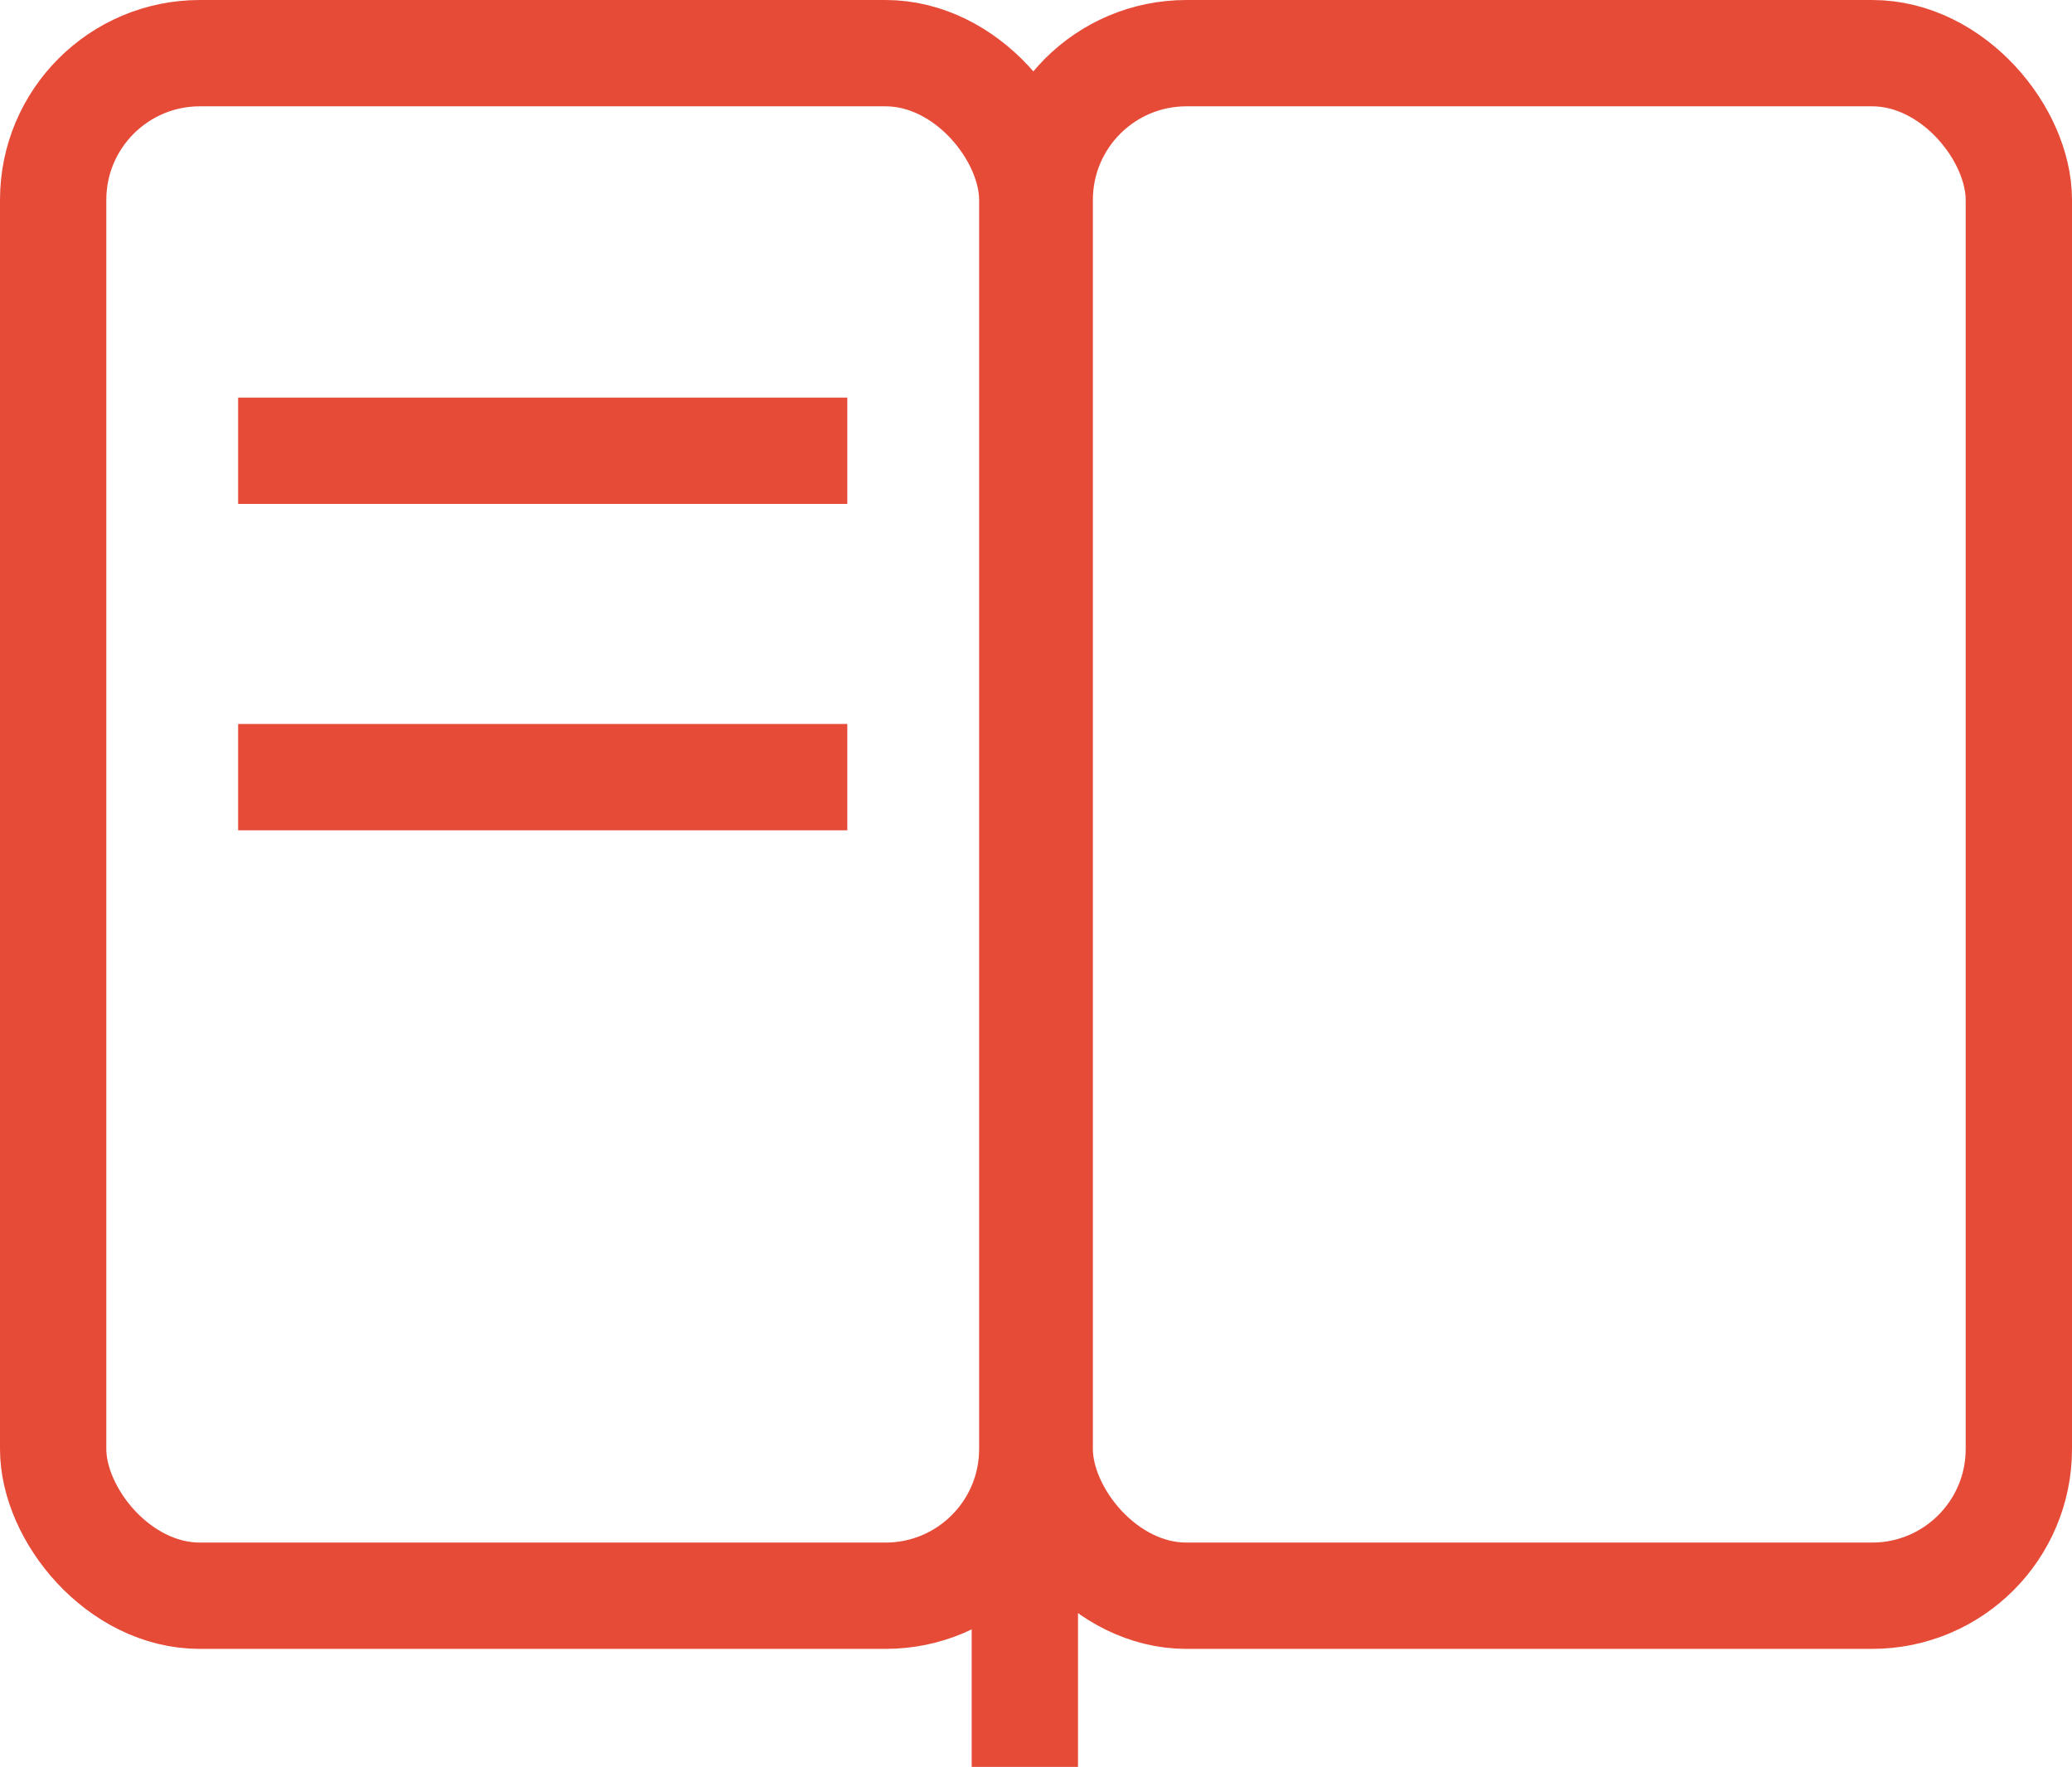 <svg viewBox="0 0 19.49 16.62" xmlns="http://www.w3.org/2000/svg">
  <defs>
    <style>.cls-1{fill:none;stroke:#e64b38;stroke-miterlimit:10;}</style>
  </defs>
  <g data-name="Layer 2" id="Layer_2">
    <rect class="cls-1" height="14.51" rx="1.38" width="9.21" x="0.5" y="0.5"/>
    <rect class="cls-1" height="14.51" rx="1.38" width="9.21" x="9.78" y="0.5"/>
    <line class="cls-1" x1="2.24" x2="7.97" y1="4.24" y2="4.24"/>
    <line class="cls-1" x1="2.24" x2="7.97" y1="7.31" y2="7.31"/>
    <line class="cls-1" x1="9.64" x2="9.64" y1="14.17" y2="16.62"/>
  </g>
</svg>
